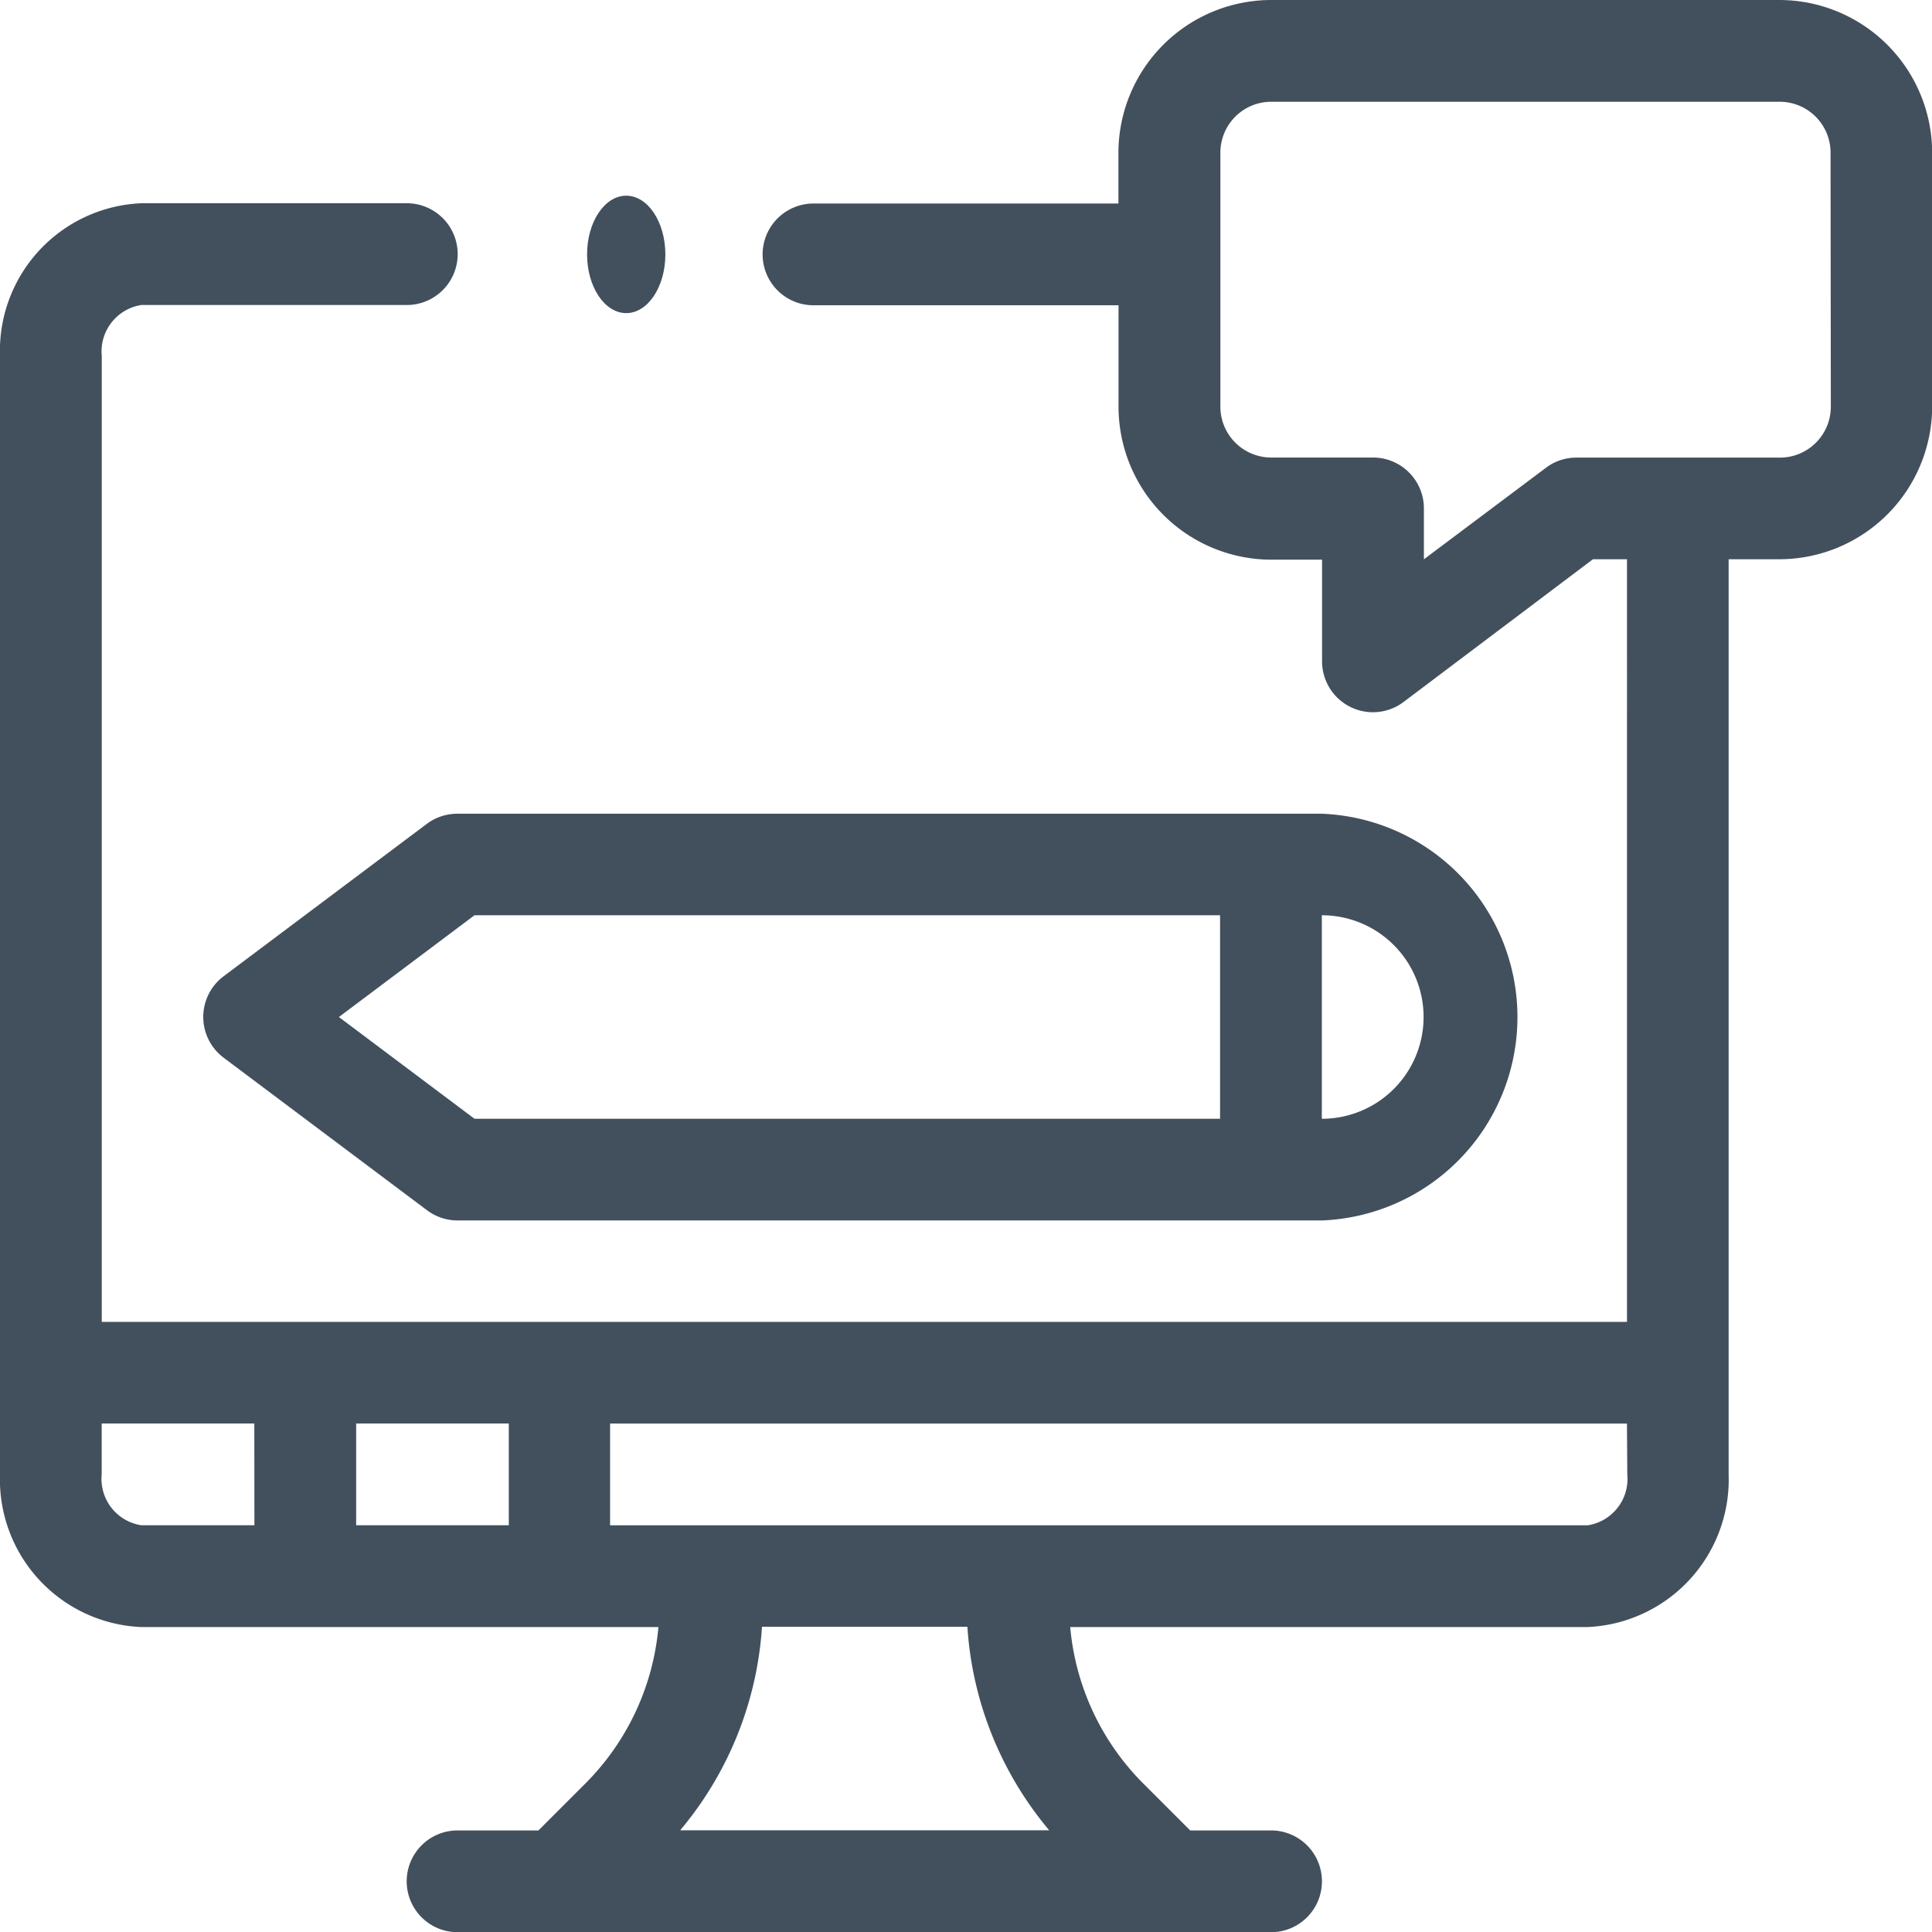 <?xml version="1.0" encoding="UTF-8"?>
<svg xmlns="http://www.w3.org/2000/svg" width="49.363" height="49.363" viewBox="0 0 49.363 49.363">
  <g id="online_education_online_learning_elearning_online_lesson_education" data-name="online education, online learning, elearning, online lesson, education" transform="translate(-5 -5)">
    <path id="Path_56683" data-name="Path 56683" d="M50.466,5H37.476a3.909,3.909,0,0,0-3.9,3.9v1.3H25.785a1.3,1.3,0,1,0,0,2.6h7.794v2.6a3.909,3.909,0,0,0,3.9,3.9h1.3v2.6a1.3,1.3,0,0,0,2.078,1.039L45.7,19.289h.87V38.775H7.6V14.093a1.2,1.2,0,0,1,1.013-1.3h6.781a1.3,1.3,0,1,0,0-2.6H8.611A3.773,3.773,0,0,0,5,14.093V42.672a3.773,3.773,0,0,0,3.611,3.9H21.823a6.468,6.468,0,0,1-1.832,3.962l-1.234,1.234H16.691a1.3,1.3,0,1,0,0,2.6H37.476a1.3,1.3,0,1,0,0-2.6H35.41l-1.234-1.234a6.468,6.468,0,0,1-1.832-3.962H45.556a3.773,3.773,0,0,0,3.611-3.9V19.289h1.3a3.909,3.909,0,0,0,3.9-3.9V8.9A3.909,3.909,0,0,0,50.466,5ZM11.5,43.971H8.611a1.2,1.2,0,0,1-1.013-1.3v-1.3h3.9Zm6.5,0h-3.9v-2.6h3.9Zm4.378,7.794a8.982,8.982,0,0,0,2.091-5.2h5.248a8.982,8.982,0,0,0,2.091,5.2H22.368Zm24.2-9.093a1.2,1.2,0,0,1-1.013,1.3H20.588v-2.6H46.569Zm5.2-27.28a1.3,1.3,0,0,1-1.3,1.3h-5.2a1.279,1.279,0,0,0-.779.26l-3.118,2.338v-1.3a1.3,1.3,0,0,0-1.3-1.3h-2.6a1.3,1.3,0,0,1-1.3-1.3V8.9a1.3,1.3,0,0,1,1.3-1.3h12.99a1.3,1.3,0,0,1,1.3,1.3Z" fill="#42505d"></path>
    <path id="Path_56684" data-name="Path 56684" d="M14.716,21.26l-5.2,3.9a1.3,1.3,0,0,0,0,2.078l5.2,3.9a1.3,1.3,0,0,0,.78.26H37.579a5.2,5.2,0,0,0,0-10.392H15.5A1.3,1.3,0,0,0,14.716,21.26ZM40.177,26.2a2.6,2.6,0,0,1-2.6,2.6V23.6A2.6,2.6,0,0,1,40.177,26.2Zm-5.2-2.6v5.2H15.928l-3.465-2.6,3.465-2.6Z" transform="translate(1.196 4.785)" fill="#42505d"></path>
    <ellipse id="Ellipse_379" data-name="Ellipse 379" cx="1" cy="1.5" rx="1" ry="1.5" transform="translate(20 10)" fill="#42505d"></ellipse>
  </g>
</svg>
